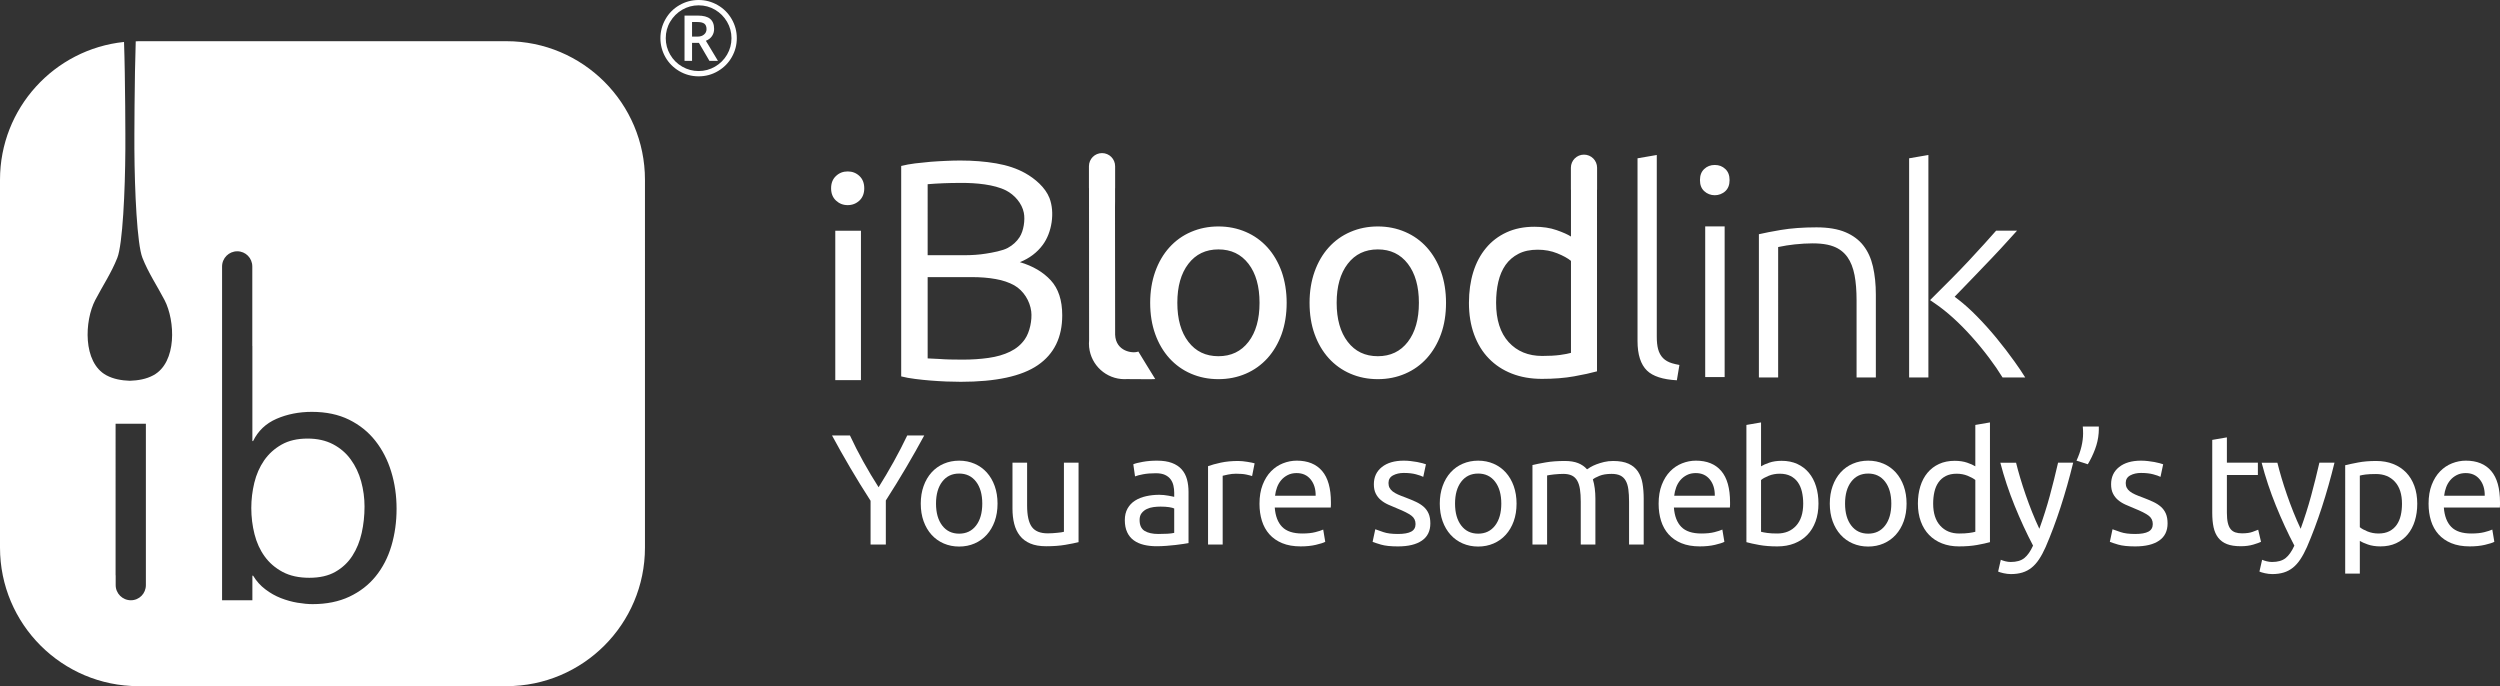 <?xml version="1.0" encoding="utf-8"?>
<!-- Generator: Adobe Illustrator 17.0.0, SVG Export Plug-In . SVG Version: 6.00 Build 0)  -->
<!DOCTYPE svg PUBLIC "-//W3C//DTD SVG 1.1//EN" "http://www.w3.org/Graphics/SVG/1.1/DTD/svg11.dtd">
<svg version="1.1" id="Layer_1" xmlns="http://www.w3.org/2000/svg" xmlns:xlink="http://www.w3.org/1999/xlink" x="0px" y="0px"
	 width="365.881px" height="100.42px" viewBox="0 0 365.881 100.42" enable-background="new 0 0 365.881 100.42"
	 xml:space="preserve">
<rect x="0" y="0" width="365.881" height="100.42" fill="#333333" stroke="none"/>
<g>
	<g>
		<path fill="#FFFFFF" d="M51.34,67.258c-0.673-0.938-1.541-1.685-2.601-2.242c-1.061-0.553-2.301-0.83-3.723-0.83
			c-1.498,0-2.765,0.293-3.81,0.885c-1.043,0.59-1.893,1.365-2.554,2.316c-0.657,0.959-1.137,2.045-1.432,3.262
			c-0.291,1.211-0.443,2.447-0.443,3.695c0,1.324,0.159,2.601,0.47,3.834c0.312,1.233,0.806,2.318,1.488,3.258
			c0.676,0.938,1.55,1.688,2.627,2.268c1.078,0.574,2.379,0.857,3.912,0.857c1.526,0,2.806-0.293,3.83-0.885
			c1.024-0.59,1.853-1.371,2.473-2.344c0.628-0.973,1.077-2.086,1.358-3.334c0.279-1.256,0.415-2.533,0.415-3.861
			c0-1.246-0.165-2.473-0.492-3.672C52.527,69.264,52.025,68.193,51.34,67.258z"/>
		<path fill="#FFFFFF" d="M74.114,6.029H20.278c-0.139,0-0.274,0.018-0.413,0.021c-0.184,5.131-0.209,14.617-0.197,15.781
			c0.035,6.115,0.398,13.943,1.177,15.9c0.858,2.19,2.16,4.121,3.241,6.193c1.564,3.012,1.836,9.111-1.635,10.994
			c-1.051,0.572-2.252,0.768-3.443,0.809h-0.001c-1.187-0.041-2.391-0.236-3.447-0.809c-3.469-1.883-3.196-7.982-1.625-10.994
			c1.08-2.072,2.375-4.004,3.237-6.193c0.774-1.957,1.145-9.785,1.175-15.9c0.014-1.164-0.01-10.559-0.195-15.691
			C7.951,7.205,0,15.826,0,26.311v53.832C0,91.34,9.08,100.42,20.278,100.42h53.836c11.199,0,20.278-9.08,20.278-20.277V26.311
			C94.393,15.109,85.313,6.029,74.114,6.029z M21.35,85.631c0,1.229-0.968,2.219-2.194,2.219c-1.228,0-2.226-0.99-2.226-2.219
			v-1.428h-0.013V62.012h4.433V85.631z M57.287,79.873c-0.503,1.703-1.267,3.184-2.294,4.457c-1.024,1.268-2.31,2.264-3.858,2.994
			c-1.545,0.728-3.341,1.092-5.39,1.092c-0.661,0-1.401-0.072-2.217-0.207c-0.815-0.137-1.622-0.363-2.425-0.676
			c-0.8-0.313-1.552-0.738-2.262-1.279c-0.715-0.537-1.314-1.203-1.801-2.006h-0.104v3.598h-4.435V39.002
			c0-1.232,0.998-2.225,2.223-2.225c1.227,0,2.201,0.992,2.201,2.225v11.633h0.011v13.916h0.104c0.729-1.492,1.875-2.58,3.438-3.26
			c1.564-0.676,3.281-1.014,5.159-1.014c2.086,0,3.901,0.383,5.443,1.142c1.553,0.766,2.836,1.799,3.86,3.104
			c1.024,1.303,1.798,2.805,2.315,4.506c0.525,1.703,0.785,3.516,0.785,5.424C58.043,76.363,57.787,78.17,57.287,79.873z"/>
	</g>
	<g>
		<path fill="#FFFFFF" d="M185.499,36.213c-0.889-0.978-1.94-1.742-3.168-2.268c-1.227-0.531-2.566-0.803-4.012-0.803
			c-1.447,0-2.783,0.271-4.013,0.803c-1.229,0.525-2.281,1.289-3.168,2.268c-0.887,0.982-1.578,2.17-2.067,3.539
			c-0.49,1.381-0.74,2.9-0.74,4.566c0,1.691,0.25,3.221,0.74,4.582c0.489,1.367,1.181,2.537,2.067,3.523
			c0.887,0.975,1.939,1.738,3.168,2.266c1.229,0.531,2.565,0.801,4.013,0.801c1.446,0,2.785-0.27,4.012-0.801
			c1.227-0.527,2.279-1.291,3.168-2.266c0.886-0.986,1.575-2.156,2.071-3.523c0.483-1.361,0.736-2.891,0.736-4.582
			c0-1.666-0.253-3.186-0.736-4.566C187.074,38.383,186.385,37.195,185.499,36.213z M182.722,50.025
			c-1.08,1.406-2.548,2.107-4.402,2.107c-1.856,0-3.32-0.701-4.397-2.107c-1.079-1.402-1.618-3.307-1.618-5.707
			c0-2.404,0.539-4.307,1.618-5.709c1.077-1.404,2.541-2.107,4.397-2.107c1.855,0,3.322,0.703,4.402,2.107
			c1.077,1.402,1.614,3.305,1.614,5.709C184.336,46.719,183.799,48.623,182.722,50.025z M163.201,48.986l-0.018-18.734l0.01-0.828
			v-1.877h0.008v-3.219c0-1.061-0.856-1.922-1.919-1.922c-1.058,0-1.913,0.861-1.913,1.922v3.219h0.01l0.013,22.272
			c-0.013,0.154-0.022,0.305-0.022,0.463c0,0.15,0.01,0.301,0.022,0.449v0.107h0.01c0.276,2.617,2.493,4.654,5.183,4.654
			c0.104,0,0.209-0.002,0.313-0.012c1.945,0.01,3.83,0.035,4.176-0.004c0,0-2.263-3.654-2.475-4.029
			C165.8,51.781,163.299,51.451,163.201,48.986z M149.263,38.369c1.398-0.563,2.519-1.406,3.355-2.541
			c1.334-1.801,1.783-4.73,0.979-6.832c-0.602-1.564-2.133-2.861-3.563-3.66c-1.195-0.666-2.61-1.143-4.235-1.424
			c-1.635-0.281-3.383-0.418-5.243-0.418c-0.65,0-1.35,0.014-2.096,0.051c-0.749,0.029-1.497,0.078-2.26,0.133
			c-0.762,0.066-1.51,0.146-2.258,0.234c-0.747,0.094-1.432,0.219-2.05,0.375v30.801c0.618,0.158,1.303,0.279,2.05,0.373
			c0.748,0.098,1.496,0.174,2.258,0.234c0.763,0.059,1.525,0.109,2.284,0.139c0.76,0.029,1.463,0.045,2.12,0.045
			c5.151,0,8.919-0.81,11.29-2.441c2.379-1.633,3.567-4.063,3.567-7.293c0-2.205-0.563-3.912-1.681-5.121
			C152.664,39.813,151.159,38.926,149.263,38.369z M135.765,26.959c0.53-0.063,1.716-0.111,2.366-0.143
			c0.655-0.027,1.552-0.047,2.706-0.047c1.936,0,4.642,0.213,6.395,1.102c1.236,0.631,2.336,1.877,2.608,3.266
			c0.211,1.055-0.024,2.641-0.618,3.564c-0.421,0.65-0.994,1.18-1.724,1.578c-0.73,0.408-2.223,0.688-3.219,0.842
			c-0.992,0.16-2.048,0.23-3.165,0.23h-5.35V26.959z M149.984,49.656c-0.541,0.775-1.263,1.379-2.165,1.814
			c-0.897,0.439-1.944,0.74-3.142,0.91c-1.195,0.172-2.466,0.252-3.798,0.252c-0.712,0-1.344-0.006-1.883-0.021
			c-0.549-0.016-1.019-0.035-1.423-0.07c-0.464-0.029-1.472-0.063-1.809-0.088V40.555h6.421c1.303,0,2.48,0.092,3.537,0.285
			c1.056,0.184,1.966,0.498,2.729,0.926c1.35,0.772,2.275,2.27,2.471,3.797C151.076,46.807,150.718,48.615,149.984,49.656z
			 M122.246,55.631h3.756V33.768h-3.756V55.631z M124.06,25.09c-0.673,0-1.239,0.221-1.712,0.668
			c-0.474,0.441-0.715,1.045-0.715,1.799c0,0.752,0.241,1.351,0.715,1.797c0.473,0.441,1.039,0.668,1.712,0.668
			c0.672,0,1.249-0.227,1.721-0.668c0.47-0.445,0.705-1.045,0.705-1.797c0-0.754-0.235-1.358-0.705-1.799
			C125.309,25.311,124.731,25.09,124.06,25.09z M249.561,55.188h2.845V33.131h-2.845V55.188z M208.822,36.213
			c-0.882-0.978-1.941-1.742-3.167-2.268c-1.227-0.531-2.562-0.803-4.008-0.803c-1.447,0-2.789,0.271-4.015,0.803
			c-1.227,0.525-2.285,1.289-3.17,2.268c-0.889,0.982-1.578,2.17-2.068,3.539c-0.491,1.381-0.737,2.9-0.737,4.566
			c0,1.691,0.246,3.221,0.737,4.582c0.49,1.367,1.18,2.537,2.068,3.523c0.885,0.975,1.943,1.738,3.17,2.266
			c1.226,0.531,2.567,0.801,4.015,0.801c1.445,0,2.781-0.27,4.008-0.801c1.226-0.527,2.285-1.291,3.167-2.266
			c0.885-0.986,1.576-2.156,2.07-3.523c0.492-1.361,0.737-2.891,0.737-4.582c0-1.666-0.245-3.186-0.737-4.566
			C210.398,38.383,209.707,37.195,208.822,36.213z M206.045,50.025c-1.077,1.406-2.545,2.107-4.397,2.107
			c-1.862,0-3.324-0.701-4.405-2.107c-1.078-1.402-1.62-3.307-1.62-5.707c0-2.404,0.542-4.307,1.62-5.709
			c1.081-1.404,2.543-2.107,4.405-2.107c1.853,0,3.32,0.703,4.397,2.107c1.074,1.402,1.614,3.305,1.614,5.709
			C207.659,46.719,207.119,48.623,206.045,50.025z M272.713,35.941c-0.645-0.834-1.524-1.488-2.608-1.949
			c-1.112-0.477-2.544-0.719-4.26-0.719c-1.96,0-3.72,0.131-5.232,0.385c-1.272,0.215-2.341,0.426-3.194,0.621v20.963h2.818V36.154
			l1.233-0.23c0.357-0.059,0.75-0.113,1.186-0.158c0.425-0.043,0.878-0.078,1.353-0.111c1.749-0.104,3.223-0.012,4.331,0.414
			c0.836,0.316,1.52,0.838,2.031,1.549c0.492,0.69,0.84,1.58,1.047,2.652c0.197,1.037,0.295,2.246,0.295,3.705v11.268h2.821V43.098
			c0-1.49-0.144-2.869-0.427-4.1C273.835,37.811,273.37,36.783,272.713,35.941z M294.842,52.932
			c-0.806-1.135-1.678-2.266-2.662-3.471c-0.925-1.123-1.883-2.188-2.85-3.17c-0.939-0.959-1.852-1.775-2.709-2.438l-0.555-0.426
			l2.913-3.014c0.853-0.889,1.708-1.775,2.552-2.664c0.842-0.885,1.655-1.762,2.438-2.633c0.426-0.475,0.838-0.928,1.232-1.361
			h-3.06c-0.494,0.564-1.06,1.205-1.71,1.916c-0.728,0.807-1.501,1.643-2.316,2.518c-0.825,0.885-1.66,1.742-2.506,2.598
			l-3.138,3.137l0.726,0.496c0.847,0.574,1.738,1.283,2.649,2.105c0.921,0.834,1.832,1.754,2.71,2.738
			c0.872,0.967,1.728,2.01,2.548,3.1c0.733,0.969,1.395,1.938,1.974,2.879h3.318C295.938,54.508,295.421,53.732,294.842,52.932z
			 M279.404,55.242h2.821V22.682l-2.821,0.486V55.242z M231.819,22.631c-1.059,0-1.915,0.857-1.915,1.918v3.219h0.012v6.85
			c-0.461-0.297-1.159-0.609-2.1-0.938c-0.942-0.332-2.031-0.494-3.254-0.494c-1.534,0-2.887,0.275-4.078,0.822
			c-1.179,0.543-2.188,1.307-3.001,2.289c-0.819,0.984-1.447,2.156-1.868,3.521c-0.419,1.361-0.631,2.863-0.631,4.5
			c0,1.717,0.249,3.266,0.757,4.643c0.508,1.377,1.216,2.543,2.153,3.5c0.925,0.957,2.039,1.695,3.353,2.211
			c1.307,0.516,2.781,0.777,4.42,0.777c1.769,0,3.334-0.125,4.704-0.371c1.364-0.244,2.482-0.488,3.355-0.732V27.768h0.012v-3.219
			C233.738,23.488,232.881,22.631,231.819,22.631z M229.916,51.643c-0.38,0.109-0.919,0.213-1.612,0.309
			c-0.695,0.094-1.56,0.141-2.599,0.141c-2.041,0-3.68-0.676-4.911-2.023c-1.227-1.352-1.836-3.268-1.836-5.75
			c0-1.094,0.102-2.115,0.323-3.072c0.219-0.951,0.571-1.773,1.061-2.475c0.494-0.695,1.129-1.238,1.905-1.635
			c0.774-0.4,1.708-0.594,2.804-0.594c1.039,0,1.984,0.178,2.86,0.531c0.875,0.355,1.544,0.721,2.005,1.105V51.643z M243.392,52.412
			c-0.336-0.34-0.586-0.791-0.727-1.33c-0.129-0.479-0.191-1.078-0.191-1.818V22.682l-2.818,0.486v26.75
			c0,1.971,0.464,3.424,1.385,4.318c0.852,0.83,2.322,1.309,4.371,1.42l0.374-2.244c-0.398-0.07-0.758-0.156-1.075-0.248
			C244.162,52.998,243.723,52.744,243.392,52.412z M250.963,24.143c-0.616,0-1.127,0.193-1.55,0.596
			c-0.418,0.393-0.619,0.922-0.619,1.619c0,0.695,0.201,1.223,0.619,1.613c0.849,0.803,2.239,0.805,3.101,0
			c0.411-0.391,0.614-0.92,0.614-1.613c0-0.697-0.203-1.227-0.618-1.619C252.085,24.336,251.575,24.143,250.963,24.143z"/>
		<g>
			<path fill="#FFFFFF" d="M127.41,79.691v-6.402c-1.059-1.643-2.057-3.262-2.993-4.857c-0.937-1.596-1.819-3.162-2.648-4.697h2.625
				c0.583,1.258,1.235,2.537,1.957,3.834c0.721,1.297,1.466,2.543,2.233,3.74c0.752-1.197,1.489-2.443,2.21-3.74
				s1.382-2.576,1.98-3.834h2.487c-0.829,1.535-1.712,3.098-2.648,4.686c-0.937,1.588-1.927,3.197-2.97,4.824v6.447H127.41z"/>
			<path fill="#FFFFFF" d="M145.992,73.705c0,0.951-0.138,1.811-0.414,2.578c-0.276,0.768-0.665,1.428-1.163,1.98
				c-0.499,0.553-1.094,0.979-1.784,1.277c-0.691,0.299-1.443,0.449-2.257,0.449s-1.565-0.15-2.256-0.449s-1.286-0.725-1.785-1.277
				c-0.499-0.553-0.886-1.213-1.163-1.98c-0.276-0.768-0.415-1.627-0.415-2.578c0-0.938,0.138-1.793,0.415-2.568
				c0.276-0.775,0.664-1.439,1.163-1.992c0.499-0.553,1.094-0.979,1.785-1.277s1.443-0.449,2.256-0.449s1.566,0.15,2.257,0.449
				c0.69,0.299,1.285,0.725,1.784,1.277c0.499,0.553,0.887,1.217,1.163,1.992C145.854,71.912,145.992,72.768,145.992,73.705z
				 M143.758,73.705c0-1.352-0.303-2.422-0.909-3.213c-0.607-0.791-1.432-1.186-2.476-1.186s-1.869,0.395-2.475,1.186
				c-0.606,0.791-0.91,1.861-0.91,3.213c0,1.35,0.303,2.42,0.91,3.211c0.606,0.791,1.431,1.186,2.475,1.186s1.869-0.395,2.476-1.186
				C143.455,76.125,143.758,75.055,143.758,73.705z"/>
			<path fill="#FFFFFF" d="M157.85,79.346c-0.491,0.123-1.14,0.254-1.945,0.391c-0.806,0.139-1.739,0.207-2.798,0.207
				c-0.921,0-1.696-0.133-2.326-0.402c-0.629-0.268-1.136-0.648-1.52-1.139c-0.384-0.492-0.66-1.072-0.829-1.74
				c-0.169-0.666-0.253-1.408-0.253-2.221v-6.725h2.141v6.264c0,1.459,0.23,2.502,0.691,3.131c0.46,0.631,1.235,0.945,2.326,0.945
				c0.23,0,0.468-0.008,0.714-0.023c0.245-0.016,0.476-0.035,0.69-0.059c0.215-0.021,0.411-0.045,0.587-0.068
				c0.176-0.023,0.303-0.049,0.38-0.08V67.717h2.141V79.346z"/>
			<path fill="#FFFFFF" d="M169.339,67.418c0.859,0,1.585,0.111,2.176,0.334s1.067,0.537,1.428,0.943
				c0.36,0.408,0.618,0.891,0.771,1.451c0.153,0.561,0.23,1.178,0.23,1.854v7.484c-0.184,0.029-0.441,0.072-0.771,0.125
				c-0.33,0.055-0.702,0.105-1.117,0.15c-0.414,0.047-0.863,0.088-1.347,0.127c-0.484,0.037-0.964,0.057-1.439,0.057
				c-0.675,0-1.297-0.068-1.865-0.207c-0.568-0.137-1.06-0.355-1.474-0.656c-0.415-0.299-0.737-0.693-0.967-1.186
				c-0.23-0.49-0.345-1.082-0.345-1.773c0-0.658,0.134-1.227,0.403-1.703c0.269-0.475,0.633-0.859,1.094-1.15
				c0.46-0.293,0.998-0.508,1.612-0.646c0.614-0.137,1.258-0.207,1.934-0.207c0.215,0,0.438,0.012,0.668,0.035
				c0.23,0.023,0.449,0.055,0.656,0.092c0.207,0.039,0.387,0.074,0.541,0.104c0.153,0.031,0.261,0.055,0.322,0.07v-0.6
				c0-0.354-0.039-0.701-0.115-1.047c-0.077-0.346-0.215-0.652-0.415-0.922c-0.2-0.268-0.472-0.482-0.817-0.645
				c-0.345-0.16-0.794-0.242-1.347-0.242c-0.707,0-1.324,0.051-1.854,0.15c-0.529,0.1-0.925,0.203-1.186,0.311l-0.253-1.773
				c0.276-0.123,0.737-0.242,1.382-0.355C167.889,67.477,168.587,67.418,169.339,67.418z M169.523,78.148
				c0.507,0,0.956-0.012,1.347-0.035c0.391-0.023,0.717-0.064,0.979-0.127v-3.568c-0.154-0.076-0.403-0.143-0.749-0.195
				c-0.345-0.055-0.764-0.08-1.255-0.08c-0.322,0-0.664,0.021-1.024,0.068c-0.361,0.047-0.691,0.143-0.99,0.287
				c-0.299,0.146-0.549,0.346-0.749,0.6c-0.199,0.252-0.299,0.586-0.299,1.002c0,0.768,0.246,1.301,0.737,1.6
				S168.679,78.148,169.523,78.148z"/>
			<path fill="#FFFFFF" d="M181.221,67.465c0.184,0,0.395,0.012,0.633,0.033c0.238,0.023,0.472,0.055,0.703,0.094
				c0.23,0.037,0.441,0.076,0.633,0.113c0.192,0.039,0.334,0.074,0.426,0.105l-0.369,1.863c-0.169-0.061-0.449-0.133-0.84-0.219
				c-0.391-0.084-0.895-0.125-1.508-0.125c-0.399,0-0.794,0.041-1.186,0.125c-0.392,0.086-0.649,0.143-0.771,0.174v10.063H176.8
				V68.225c0.506-0.186,1.136-0.357,1.888-0.52C179.439,67.545,180.284,67.465,181.221,67.465z"/>
			<path fill="#FFFFFF" d="M184.329,73.727c0-1.059,0.153-1.982,0.46-2.773s0.714-1.447,1.22-1.969
				c0.507-0.521,1.09-0.914,1.75-1.174c0.66-0.262,1.335-0.393,2.026-0.393c1.612,0,2.848,0.504,3.708,1.508
				c0.859,1.006,1.289,2.537,1.289,4.594c0,0.092,0,0.211,0,0.357s-0.008,0.279-0.023,0.402h-8.197
				c0.092,1.244,0.453,2.188,1.083,2.832c0.629,0.645,1.612,0.969,2.947,0.969c0.752,0,1.385-0.066,1.899-0.197
				c0.514-0.129,0.901-0.256,1.163-0.379l0.299,1.795c-0.261,0.139-0.718,0.285-1.37,0.438c-0.652,0.154-1.393,0.23-2.222,0.23
				c-1.044,0-1.946-0.156-2.706-0.471s-1.385-0.75-1.876-1.303c-0.492-0.551-0.856-1.207-1.094-1.969
				C184.447,75.465,184.329,74.633,184.329,73.727z M192.549,72.553c0.015-0.967-0.227-1.762-0.726-2.383s-1.186-0.934-2.061-0.934
				c-0.492,0-0.925,0.098-1.301,0.289c-0.376,0.191-0.695,0.441-0.956,0.748c-0.261,0.307-0.465,0.66-0.61,1.059
				c-0.146,0.4-0.242,0.807-0.288,1.221H192.549z"/>
			<path fill="#FFFFFF" d="M204.59,78.148c0.875,0,1.523-0.115,1.946-0.346c0.422-0.23,0.633-0.598,0.633-1.105
				c0-0.521-0.207-0.936-0.622-1.242c-0.414-0.309-1.098-0.652-2.049-1.037c-0.461-0.184-0.902-0.371-1.324-0.564
				c-0.422-0.191-0.787-0.418-1.094-0.68c-0.307-0.26-0.553-0.574-0.736-0.943c-0.185-0.369-0.276-0.82-0.276-1.357
				c0-1.061,0.392-1.9,1.174-2.521c0.783-0.623,1.85-0.934,3.201-0.934c0.337,0,0.675,0.02,1.013,0.059
				c0.338,0.037,0.652,0.084,0.944,0.137c0.291,0.055,0.549,0.111,0.771,0.174c0.222,0.061,0.395,0.115,0.518,0.16l-0.392,1.842
				c-0.229-0.121-0.591-0.248-1.082-0.379s-1.082-0.195-1.772-0.195c-0.599,0-1.121,0.119-1.566,0.355
				c-0.445,0.238-0.667,0.611-0.667,1.117c0,0.262,0.049,0.492,0.149,0.691c0.1,0.199,0.253,0.379,0.46,0.541
				c0.208,0.16,0.465,0.311,0.771,0.449s0.676,0.283,1.105,0.438c0.567,0.215,1.074,0.426,1.52,0.633s0.825,0.449,1.14,0.725
				c0.314,0.277,0.557,0.611,0.726,1.002c0.169,0.393,0.253,0.871,0.253,1.439c0,1.105-0.41,1.941-1.231,2.51
				s-1.992,0.852-3.512,0.852c-1.059,0-1.888-0.088-2.486-0.264c-0.599-0.178-1.006-0.313-1.221-0.404l0.392-1.842
				c0.245,0.092,0.637,0.23,1.174,0.414C202.985,78.057,203.699,78.148,204.59,78.148z"/>
			<path fill="#FFFFFF" d="M221.952,73.705c0,0.951-0.139,1.811-0.415,2.578s-0.664,1.428-1.162,1.98
				c-0.499,0.553-1.094,0.979-1.785,1.277c-0.69,0.299-1.442,0.449-2.256,0.449c-0.814,0-1.566-0.15-2.257-0.449
				s-1.286-0.725-1.784-1.277c-0.499-0.553-0.887-1.213-1.163-1.98s-0.415-1.627-0.415-2.578c0-0.938,0.139-1.793,0.415-2.568
				s0.664-1.439,1.163-1.992c0.498-0.553,1.094-0.979,1.784-1.277s1.442-0.449,2.257-0.449c0.813,0,1.565,0.15,2.256,0.449
				c0.691,0.299,1.286,0.725,1.785,1.277c0.498,0.553,0.886,1.217,1.162,1.992S221.952,72.768,221.952,73.705z M219.719,73.705
				c0-1.352-0.304-2.422-0.91-3.213s-1.432-1.186-2.475-1.186c-1.045,0-1.869,0.395-2.476,1.186s-0.909,1.861-0.909,3.213
				c0,1.35,0.303,2.42,0.909,3.211s1.431,1.186,2.476,1.186c1.043,0,1.868-0.395,2.475-1.186S219.719,75.055,219.719,73.705z"/>
			<path fill="#FFFFFF" d="M224.277,68.063c0.491-0.123,1.14-0.252,1.946-0.391c0.806-0.139,1.738-0.207,2.797-0.207
				c0.768,0,1.412,0.104,1.935,0.311c0.521,0.207,0.959,0.51,1.313,0.91c0.107-0.078,0.276-0.186,0.507-0.324
				c0.229-0.137,0.514-0.271,0.852-0.402s0.714-0.244,1.128-0.346c0.415-0.1,0.86-0.148,1.336-0.148
				c0.921,0,1.673,0.135,2.257,0.402c0.583,0.27,1.039,0.648,1.37,1.141c0.329,0.49,0.552,1.074,0.667,1.75
				c0.115,0.674,0.173,1.412,0.173,2.209v6.725h-2.142v-6.264c0-0.705-0.034-1.313-0.104-1.818c-0.068-0.508-0.199-0.93-0.392-1.268
				c-0.191-0.336-0.452-0.586-0.782-0.748c-0.33-0.16-0.757-0.242-1.278-0.242c-0.722,0-1.316,0.098-1.784,0.289
				c-0.469,0.191-0.787,0.365-0.956,0.518c0.123,0.4,0.215,0.838,0.276,1.313c0.062,0.477,0.093,0.975,0.093,1.496v6.725h-2.142
				v-6.264c0-0.705-0.039-1.313-0.115-1.818c-0.077-0.508-0.211-0.93-0.403-1.268c-0.191-0.336-0.453-0.586-0.782-0.748
				c-0.331-0.16-0.749-0.242-1.255-0.242c-0.216,0-0.445,0.008-0.691,0.023c-0.245,0.016-0.479,0.035-0.702,0.059
				c-0.223,0.021-0.426,0.049-0.61,0.08c-0.184,0.031-0.307,0.055-0.368,0.068v10.109h-2.142V68.063z"/>
			<path fill="#FFFFFF" d="M242.743,73.727c0-1.059,0.153-1.982,0.461-2.773c0.307-0.791,0.714-1.447,1.221-1.969
				c0.506-0.521,1.09-0.914,1.75-1.174c0.659-0.262,1.335-0.393,2.026-0.393c1.611,0,2.847,0.504,3.707,1.508
				c0.859,1.006,1.289,2.537,1.289,4.594c0,0.092,0,0.211,0,0.357s-0.008,0.279-0.023,0.402h-8.196
				c0.092,1.244,0.452,2.188,1.082,2.832c0.629,0.645,1.611,0.969,2.947,0.969c0.752,0,1.385-0.066,1.899-0.197
				c0.514-0.129,0.901-0.256,1.163-0.379l0.299,1.795c-0.261,0.139-0.718,0.285-1.37,0.438c-0.652,0.154-1.393,0.23-2.222,0.23
				c-1.044,0-1.945-0.156-2.705-0.471c-0.761-0.314-1.386-0.75-1.877-1.303c-0.491-0.551-0.856-1.207-1.094-1.969
				C242.862,75.465,242.743,74.633,242.743,73.727z M250.964,72.553c0.015-0.967-0.227-1.762-0.726-2.383s-1.186-0.934-2.061-0.934
				c-0.491,0-0.925,0.098-1.301,0.289c-0.377,0.191-0.695,0.441-0.956,0.748s-0.464,0.66-0.61,1.059
				c-0.146,0.4-0.241,0.807-0.287,1.221H250.964z"/>
			<path fill="#FFFFFF" d="M257.733,68.248c0.261-0.17,0.656-0.346,1.186-0.531c0.53-0.184,1.14-0.275,1.831-0.275
				c0.859,0,1.623,0.154,2.291,0.461s1.231,0.736,1.692,1.289c0.46,0.553,0.81,1.213,1.048,1.98
				c0.237,0.768,0.356,1.611,0.356,2.533c0,0.967-0.142,1.838-0.426,2.613s-0.688,1.432-1.209,1.969s-1.151,0.951-1.888,1.242
				c-0.737,0.291-1.566,0.438-2.487,0.438c-0.998,0-1.88-0.068-2.647-0.207c-0.769-0.139-1.397-0.275-1.889-0.414V62.191
				l2.142-0.369V68.248z M257.733,77.826c0.215,0.061,0.519,0.119,0.909,0.172c0.392,0.055,0.879,0.082,1.463,0.082
				c1.151,0,2.072-0.381,2.763-1.141s1.036-1.838,1.036-3.234c0-0.615-0.062-1.189-0.185-1.729c-0.123-0.537-0.322-1-0.599-1.393
				c-0.276-0.391-0.633-0.697-1.07-0.92s-0.964-0.334-1.577-0.334c-0.584,0-1.121,0.1-1.612,0.299s-0.867,0.406-1.128,0.621V77.826z
				"/>
			<path fill="#FFFFFF" d="M279.031,73.705c0,0.951-0.139,1.811-0.415,2.578s-0.664,1.428-1.162,1.98
				c-0.499,0.553-1.094,0.979-1.785,1.277c-0.69,0.299-1.442,0.449-2.256,0.449c-0.814,0-1.566-0.15-2.257-0.449
				s-1.286-0.725-1.784-1.277c-0.499-0.553-0.887-1.213-1.163-1.98s-0.415-1.627-0.415-2.578c0-0.938,0.139-1.793,0.415-2.568
				s0.664-1.439,1.163-1.992c0.498-0.553,1.094-0.979,1.784-1.277s1.442-0.449,2.257-0.449c0.813,0,1.565,0.15,2.256,0.449
				c0.691,0.299,1.286,0.725,1.785,1.277c0.498,0.553,0.886,1.217,1.162,1.992S279.031,72.768,279.031,73.705z M276.798,73.705
				c0-1.352-0.304-2.422-0.91-3.213s-1.432-1.186-2.475-1.186c-1.045,0-1.869,0.395-2.476,1.186s-0.909,1.861-0.909,3.213
				c0,1.35,0.303,2.42,0.909,3.211s1.431,1.186,2.476,1.186c1.043,0,1.868-0.395,2.475-1.186S276.798,75.055,276.798,73.705z"/>
			<path fill="#FFFFFF" d="M289.094,62.191l2.141-0.369v17.523c-0.491,0.139-1.12,0.275-1.888,0.414s-1.65,0.207-2.648,0.207
				c-0.921,0-1.75-0.146-2.486-0.438c-0.737-0.291-1.366-0.705-1.888-1.242c-0.522-0.537-0.926-1.193-1.209-1.969
				c-0.284-0.775-0.427-1.646-0.427-2.613c0-0.922,0.119-1.766,0.357-2.533c0.237-0.768,0.587-1.428,1.048-1.98
				c0.46-0.553,1.024-0.982,1.692-1.289s1.431-0.461,2.291-0.461c0.69,0,1.301,0.092,1.83,0.275c0.53,0.186,0.925,0.361,1.187,0.531
				V62.191z M289.094,70.25c-0.262-0.215-0.638-0.422-1.129-0.621s-1.028-0.299-1.611-0.299c-0.614,0-1.14,0.111-1.577,0.334
				s-0.795,0.529-1.071,0.92c-0.276,0.393-0.476,0.855-0.599,1.393c-0.123,0.539-0.184,1.113-0.184,1.729
				c0,1.396,0.345,2.475,1.036,3.234c0.69,0.76,1.611,1.141,2.763,1.141c0.583,0,1.07-0.027,1.462-0.082
				c0.392-0.053,0.694-0.111,0.91-0.172V70.25z"/>
			<path fill="#FFFFFF" d="M292.823,81.924c0.169,0.078,0.388,0.15,0.656,0.219c0.269,0.07,0.533,0.104,0.794,0.104
				c0.845,0,1.505-0.188,1.98-0.563c0.476-0.377,0.905-0.988,1.29-1.832c-0.968-1.842-1.869-3.795-2.706-5.859
				s-1.531-4.156-2.084-6.275h2.303c0.169,0.691,0.372,1.436,0.61,2.234c0.237,0.799,0.503,1.619,0.794,2.463
				c0.292,0.846,0.606,1.689,0.944,2.533c0.338,0.846,0.69,1.658,1.06,2.441c0.583-1.611,1.09-3.209,1.52-4.789
				c0.43-1.582,0.836-3.209,1.22-4.883h2.211c-0.553,2.258-1.167,4.426-1.842,6.506c-0.676,2.08-1.405,4.025-2.188,5.836
				c-0.308,0.691-0.626,1.287-0.956,1.785s-0.694,0.91-1.094,1.232s-0.848,0.561-1.347,0.713c-0.499,0.154-1.063,0.23-1.692,0.23
				c-0.169,0-0.346-0.012-0.529-0.035c-0.185-0.021-0.365-0.053-0.541-0.092c-0.177-0.037-0.338-0.08-0.484-0.127
				c-0.146-0.045-0.249-0.084-0.311-0.115L292.823,81.924z"/>
			<path fill="#FFFFFF" d="M307.167,62.422c0,0.168,0,0.334,0,0.494c0,0.162-0.008,0.32-0.022,0.473
				c-0.062,0.799-0.238,1.586-0.53,2.359c-0.291,0.775-0.645,1.51-1.059,2.199l-1.658-0.529c0.322-0.691,0.564-1.377,0.726-2.061
				s0.241-1.324,0.241-1.922c0-0.154-0.004-0.318-0.011-0.496c-0.009-0.176-0.02-0.35-0.035-0.518H307.167z"/>
			<path fill="#FFFFFF" d="M312.486,78.148c0.875,0,1.523-0.115,1.946-0.346c0.422-0.23,0.633-0.598,0.633-1.105
				c0-0.521-0.207-0.936-0.622-1.242c-0.414-0.309-1.098-0.652-2.049-1.037c-0.461-0.184-0.902-0.371-1.324-0.564
				c-0.422-0.191-0.787-0.418-1.094-0.68c-0.307-0.26-0.553-0.574-0.736-0.943c-0.185-0.369-0.276-0.82-0.276-1.357
				c0-1.061,0.392-1.9,1.174-2.521c0.783-0.623,1.85-0.934,3.201-0.934c0.337,0,0.675,0.02,1.013,0.059
				c0.338,0.037,0.652,0.084,0.944,0.137c0.291,0.055,0.549,0.111,0.771,0.174c0.222,0.061,0.395,0.115,0.518,0.16l-0.392,1.842
				c-0.229-0.121-0.591-0.248-1.082-0.379s-1.082-0.195-1.772-0.195c-0.599,0-1.121,0.119-1.566,0.355
				c-0.445,0.238-0.667,0.611-0.667,1.117c0,0.262,0.049,0.492,0.149,0.691c0.1,0.199,0.253,0.379,0.46,0.541
				c0.208,0.16,0.465,0.311,0.771,0.449s0.676,0.283,1.105,0.438c0.567,0.215,1.074,0.426,1.52,0.633s0.825,0.449,1.14,0.725
				c0.314,0.277,0.557,0.611,0.726,1.002c0.169,0.393,0.253,0.871,0.253,1.439c0,1.105-0.41,1.941-1.231,2.51
				s-1.992,0.852-3.512,0.852c-1.059,0-1.888-0.088-2.486-0.264c-0.599-0.178-1.006-0.313-1.221-0.404l0.392-1.842
				c0.245,0.092,0.637,0.23,1.174,0.414C310.882,78.057,311.596,78.148,312.486,78.148z"/>
			<path fill="#FFFFFF" d="M325.91,67.717h4.536v1.797h-4.536v5.525c0,0.6,0.046,1.094,0.138,1.486
				c0.092,0.391,0.23,0.697,0.414,0.92c0.185,0.223,0.415,0.381,0.691,0.473s0.599,0.139,0.967,0.139
				c0.645,0,1.163-0.072,1.555-0.219c0.391-0.146,0.663-0.25,0.817-0.311l0.414,1.771c-0.215,0.107-0.591,0.242-1.128,0.404
				c-0.538,0.16-1.151,0.24-1.843,0.24c-0.813,0-1.484-0.104-2.015-0.311c-0.529-0.207-0.955-0.518-1.277-0.932
				s-0.549-0.926-0.68-1.531c-0.131-0.607-0.195-1.309-0.195-2.107V64.379l2.142-0.369V67.717z"/>
			<path fill="#FFFFFF" d="M331.067,81.924c0.169,0.078,0.388,0.15,0.656,0.219c0.269,0.07,0.533,0.104,0.794,0.104
				c0.845,0,1.505-0.188,1.98-0.563c0.476-0.377,0.905-0.988,1.29-1.832c-0.968-1.842-1.869-3.795-2.706-5.859
				s-1.531-4.156-2.084-6.275h2.303c0.169,0.691,0.372,1.436,0.61,2.234c0.237,0.799,0.503,1.619,0.794,2.463
				c0.292,0.846,0.606,1.689,0.944,2.533c0.338,0.846,0.69,1.658,1.06,2.441c0.583-1.611,1.09-3.209,1.52-4.789
				c0.43-1.582,0.836-3.209,1.22-4.883h2.211c-0.553,2.258-1.167,4.426-1.842,6.506c-0.676,2.08-1.405,4.025-2.188,5.836
				c-0.308,0.691-0.626,1.287-0.956,1.785s-0.694,0.91-1.094,1.232s-0.848,0.561-1.347,0.713c-0.499,0.154-1.063,0.23-1.692,0.23
				c-0.169,0-0.346-0.012-0.529-0.035c-0.185-0.021-0.365-0.053-0.541-0.092c-0.177-0.037-0.338-0.08-0.484-0.127
				c-0.146-0.045-0.249-0.084-0.311-0.115L331.067,81.924z"/>
			<path fill="#FFFFFF" d="M353.771,73.727c0,0.906-0.119,1.742-0.356,2.51c-0.238,0.768-0.588,1.428-1.048,1.98
				c-0.461,0.553-1.024,0.982-1.692,1.289c-0.668,0.309-1.432,0.461-2.291,0.461c-0.691,0-1.301-0.092-1.831-0.275
				c-0.529-0.186-0.925-0.361-1.186-0.529v4.789h-2.142V68.086c0.507-0.123,1.14-0.258,1.899-0.402
				c0.761-0.146,1.639-0.219,2.637-0.219c0.921,0,1.75,0.145,2.487,0.438c0.736,0.291,1.366,0.705,1.888,1.242
				c0.521,0.539,0.925,1.195,1.209,1.969C353.629,71.889,353.771,72.76,353.771,73.727z M351.537,73.727
				c0-1.396-0.346-2.471-1.036-3.223s-1.611-1.129-2.763-1.129c-0.646,0-1.148,0.023-1.509,0.07c-0.36,0.045-0.648,0.1-0.863,0.16
				v7.553c0.261,0.215,0.637,0.422,1.128,0.621s1.028,0.301,1.612,0.301c0.613,0,1.14-0.111,1.577-0.334s0.794-0.531,1.07-0.922
				s0.476-0.852,0.599-1.381S351.537,74.342,351.537,73.727z"/>
			<path fill="#FFFFFF" d="M355.427,73.727c0-1.059,0.153-1.982,0.461-2.773c0.307-0.791,0.714-1.447,1.221-1.969
				c0.506-0.521,1.09-0.914,1.75-1.174c0.659-0.262,1.335-0.393,2.026-0.393c1.611,0,2.847,0.504,3.707,1.508
				c0.859,1.006,1.289,2.537,1.289,4.594c0,0.092,0,0.211,0,0.357s-0.008,0.279-0.023,0.402h-8.196
				c0.092,1.244,0.452,2.188,1.082,2.832c0.629,0.645,1.611,0.969,2.947,0.969c0.752,0,1.385-0.066,1.899-0.197
				c0.514-0.129,0.901-0.256,1.163-0.379l0.299,1.795c-0.261,0.139-0.718,0.285-1.37,0.438c-0.652,0.154-1.393,0.23-2.222,0.23
				c-1.044,0-1.945-0.156-2.705-0.471c-0.761-0.314-1.386-0.75-1.877-1.303c-0.491-0.551-0.856-1.207-1.094-1.969
				C355.546,75.465,355.427,74.633,355.427,73.727z M363.647,72.553c0.015-0.967-0.227-1.762-0.726-2.383s-1.186-0.934-2.061-0.934
				c-0.491,0-0.925,0.098-1.301,0.289c-0.377,0.191-0.695,0.441-0.956,0.748s-0.464,0.66-0.61,1.059
				c-0.146,0.4-0.241,0.807-0.287,1.221H363.647z"/>
		</g>
	</g>
	<path fill="#FFFFFF" d="M96.653,5.59c0-0.992,0.25-1.92,0.744-2.787c0.494-0.867,1.174-1.553,2.044-2.053
		C100.31,0.25,101.24,0,102.243,0c0.992,0,1.921,0.248,2.787,0.742c0.866,0.496,1.551,1.178,2.052,2.045
		c0.5,0.865,0.752,1.803,0.752,2.803c0,0.975-0.24,1.892-0.722,2.748c-0.48,0.859-1.153,1.545-2.023,2.059
		c-0.866,0.518-1.815,0.775-2.846,0.775c-1.025,0-1.971-0.258-2.841-0.769c-0.864-0.514-1.541-1.199-2.027-2.055
		C96.896,7.488,96.653,6.57,96.653,5.59z M97.435,5.59c0,0.855,0.214,1.658,0.645,2.404C98.512,8.74,99.1,9.326,99.85,9.756
		c0.74,0.428,1.541,0.641,2.394,0.641c0.859,0,1.663-0.215,2.402-0.646c0.738-0.43,1.324-1.012,1.759-1.748
		c0.43-0.736,0.648-1.541,0.648-2.412c0-0.863-0.215-1.664-0.648-2.402c-0.433-0.738-1.013-1.322-1.748-1.758
		c-0.734-0.434-1.541-0.65-2.413-0.65c-0.862,0-1.663,0.217-2.401,0.646c-0.736,0.432-1.324,1.016-1.759,1.752
		C97.648,3.912,97.435,4.717,97.435,5.59z M104.512,4.236c0,0.397-0.105,0.748-0.315,1.053c-0.213,0.305-0.51,0.531-0.891,0.678
		l1.766,2.936h-1.247l-1.537-2.631h-1.004v2.631h-1.102V2.281h1.943c0.821,0,1.427,0.16,1.808,0.482
		C104.316,3.086,104.512,3.576,104.512,4.236z M101.283,5.359h0.805c0.395,0,0.714-0.103,0.954-0.311
		c0.241-0.203,0.361-0.467,0.361-0.783c0-0.371-0.109-0.639-0.319-0.799c-0.215-0.16-0.551-0.242-1.012-0.242h-0.789V5.359z"/>
</g>
</svg>
